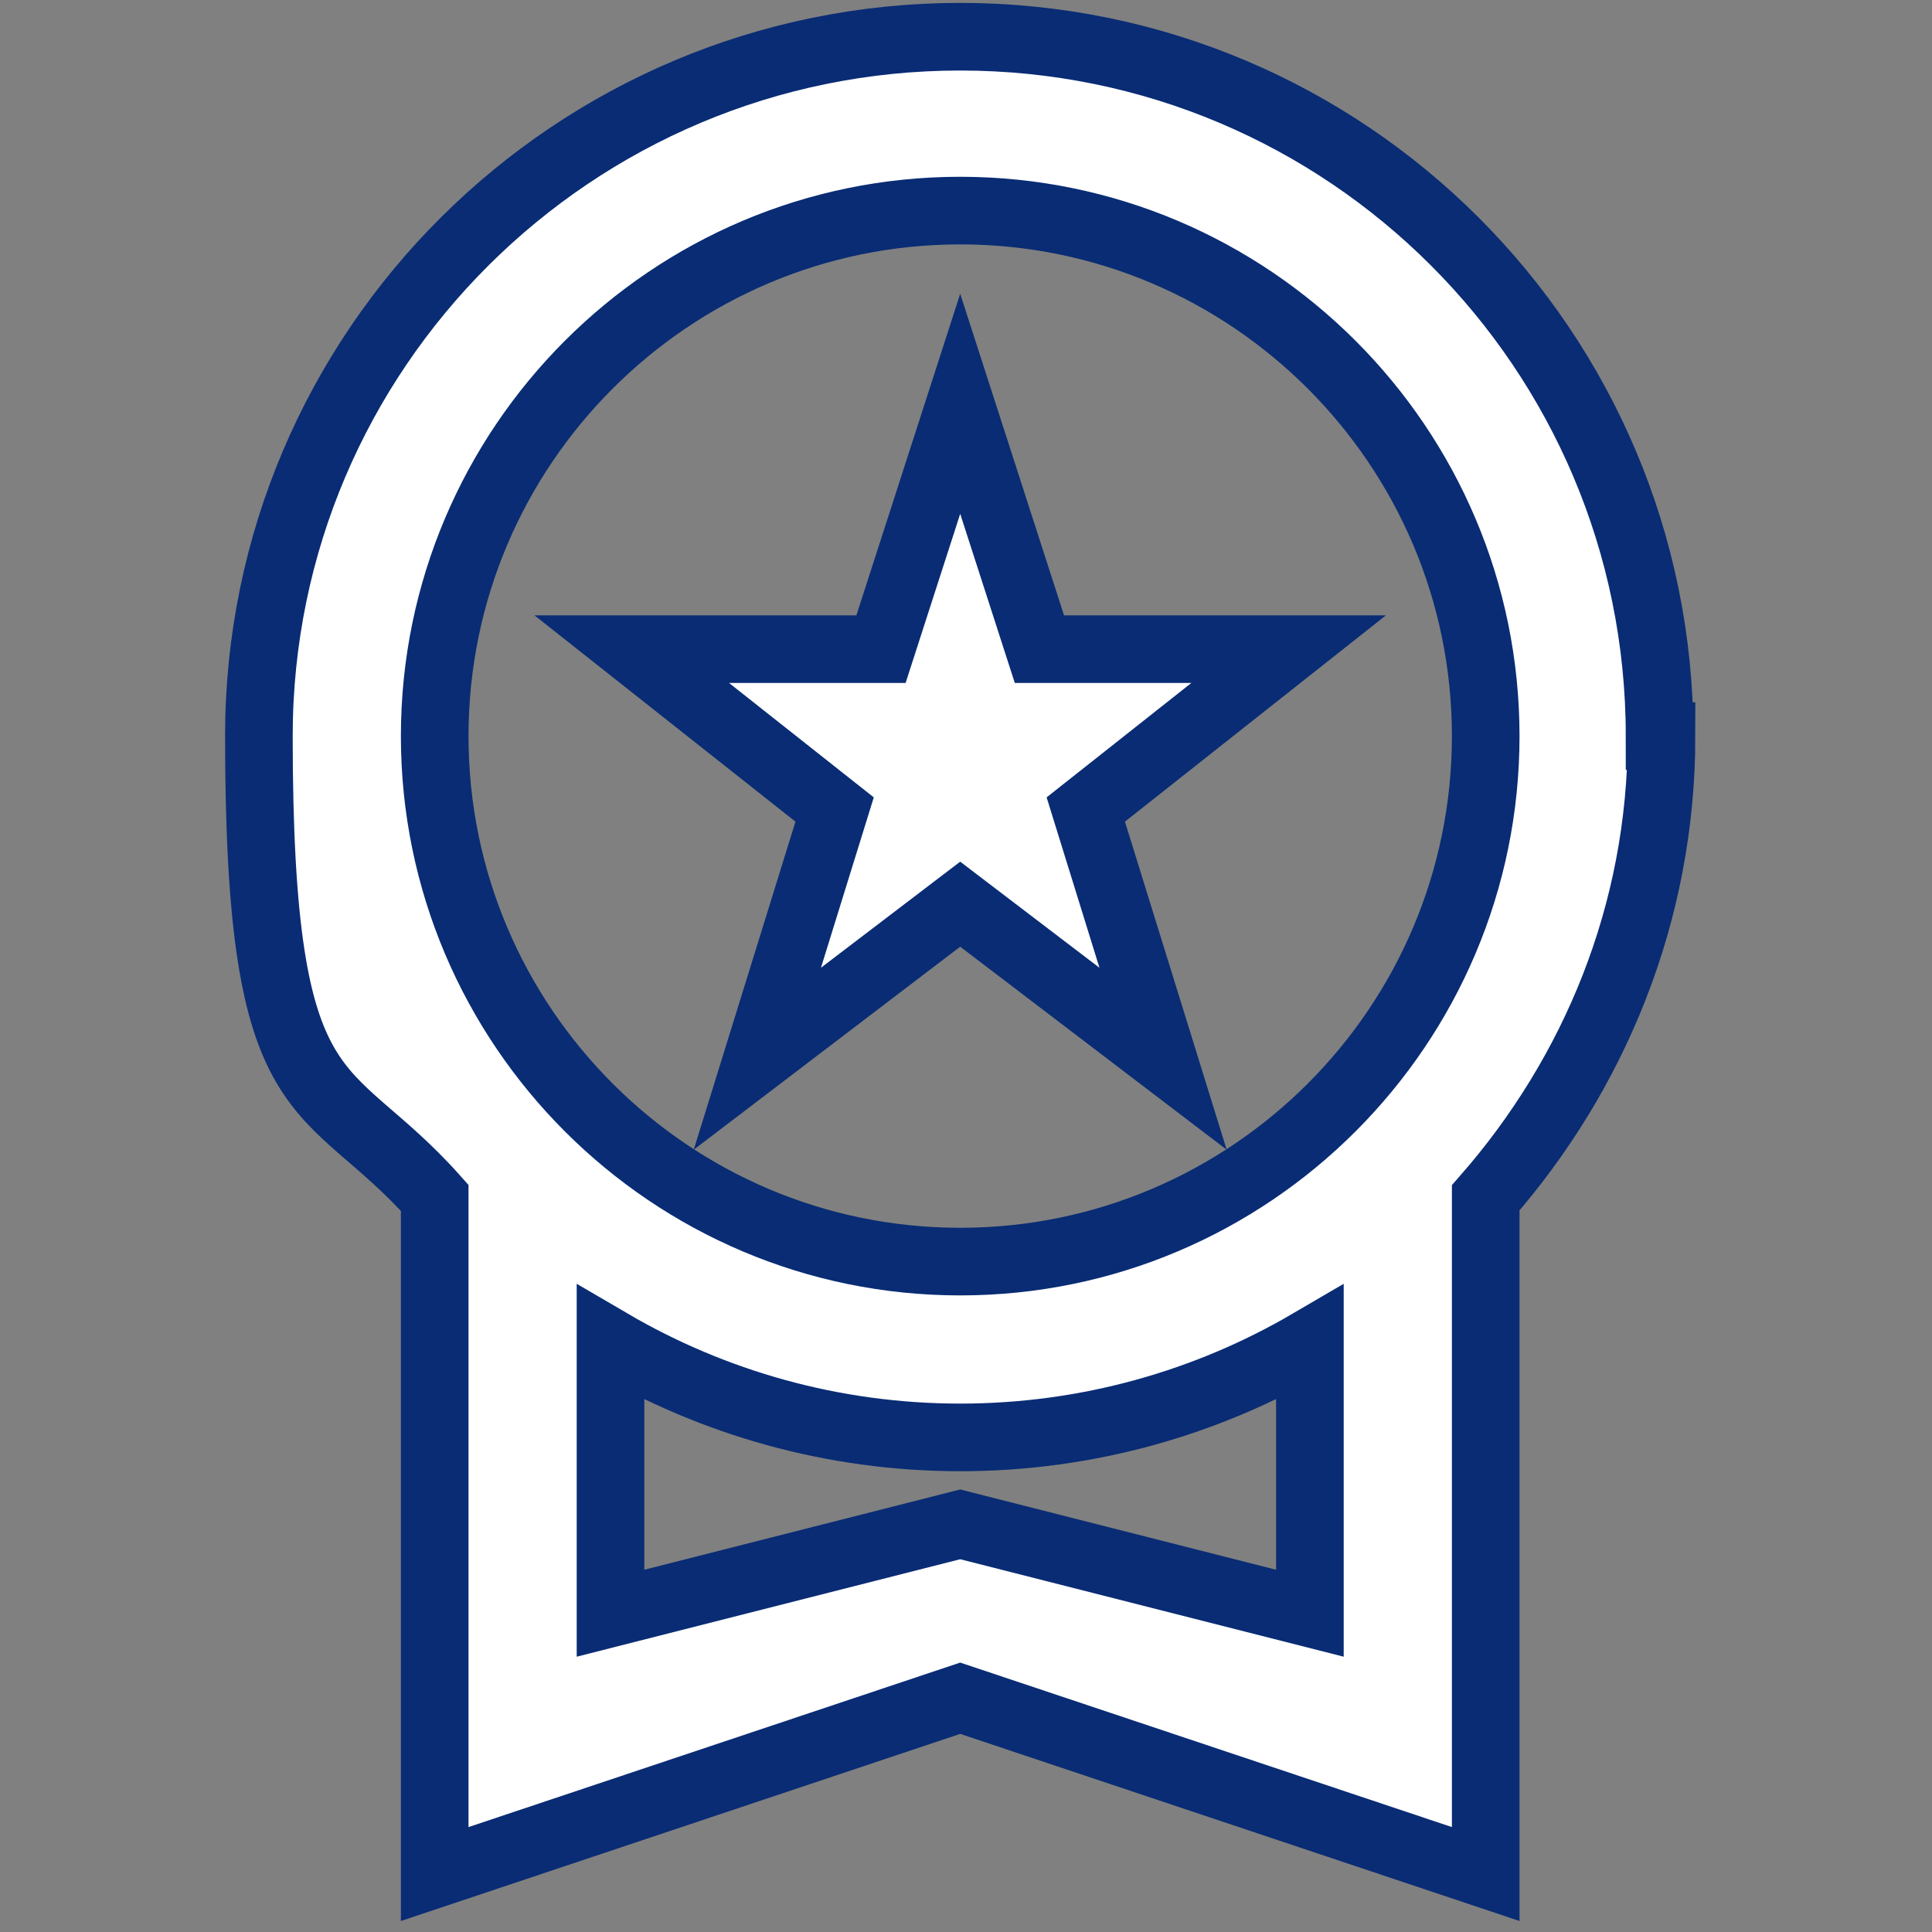 <?xml version="1.0" encoding="UTF-8"?>
<svg id="Layer_1" xmlns="http://www.w3.org/2000/svg" version="1.1" viewBox="0 0 100 100">
  <rect x="0" y="0" width="100" height="100" fill="#808080" stroke="none"/>
  <!-- Generator: Adobe Illustrator 29.3.1, SVG Export Plug-In . SVG Version: 2.1.0 Build 151)  -->
  <defs>
    <style>
      .st0 {
        fill: #fff;
        stroke: #092c74;
        stroke-miterlimit: 10;
        stroke-width: 3.5px;
      }
    </style>
  </defs>
  <path class="st0" d="M39.2,54.8l10.5-8,10.5,8-4-12.9,10.5-8.3h-12.9l-4.1-12.7-4.1,12.7h-12.9l10.5,8.3-4,12.9ZM85.9,38.1C85.9,18.1,69.7,1.9,49.7,1.9S13.4,18.1,13.4,38.1s3.4,17.5,9.1,23.9v35l27.2-9.1,27.2,9.1v-35c5.6-6.4,9.1-14.7,9.1-23.9ZM49.7,10.9c15,0,27.2,12.2,27.2,27.2s-12.2,27.2-27.2,27.2-27.2-12.2-27.2-27.2,12.2-27.2,27.2-27.2ZM49.7,78.9l-18.1,4.6v-14c5.3,3.1,11.5,4.9,18.1,4.9s12.8-1.8,18.1-4.9v14l-18.1-4.6Z"/>
</svg>